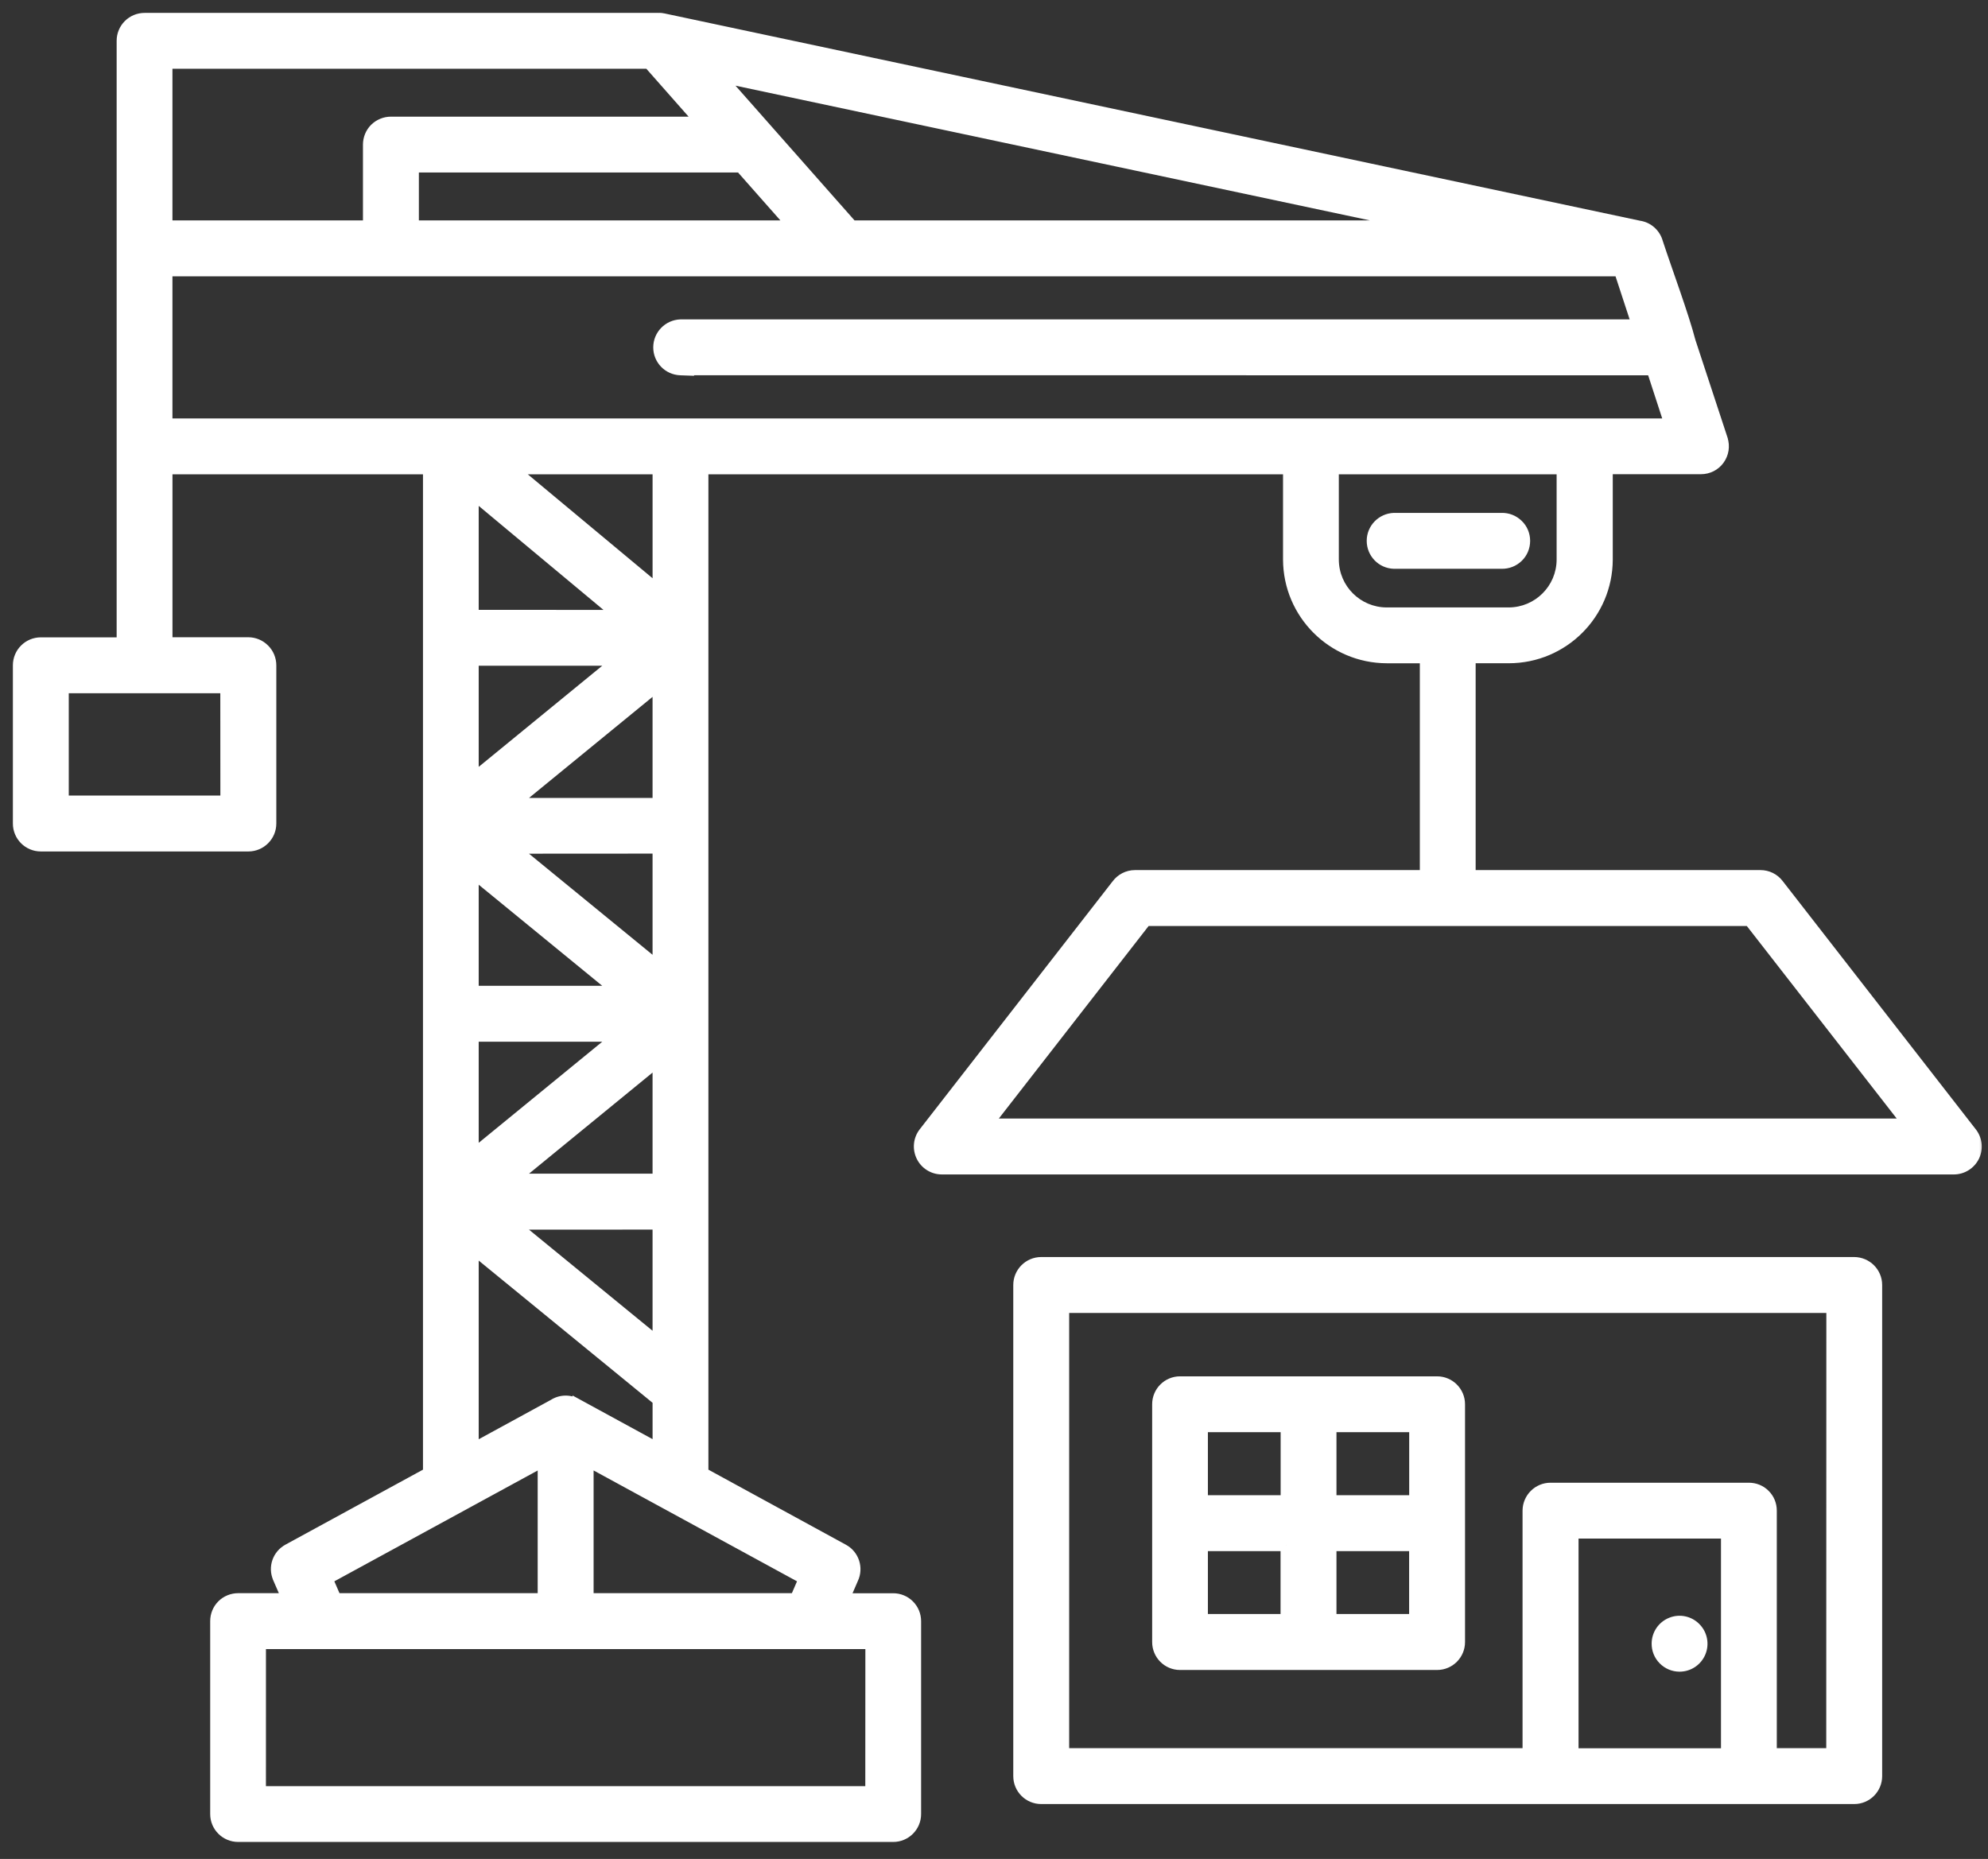 <svg width="108" height="101" viewBox="0 0 108 101" fill="none" xmlns="http://www.w3.org/2000/svg">
<rect x="0" y="0" width="108" height="101" fill="#333333" stroke="none"/>
<mask id="path-1-outside-1_35_3" maskUnits="userSpaceOnUse" x="0" y="0" width="108" height="101" fill="black">
<rect fill="white" width="108" height="101"/>
<path fill-rule="evenodd" clip-rule="evenodd" d="M14.147 97.343H47.307L47.312 89.296H14.148L14.147 97.343ZM35.752 25.47H27.844L35.752 32.057V25.47ZM75.73 30.603C75.07 30.585 74.548 30.045 74.548 29.384C74.548 28.729 75.07 28.189 75.73 28.166H81.57C81.902 28.157 82.221 28.281 82.456 28.512C82.697 28.738 82.826 29.057 82.826 29.385C82.826 29.717 82.697 30.031 82.456 30.262C82.221 30.488 81.902 30.613 81.57 30.603L75.73 30.603ZM33.558 35.871H25.706V42.297L33.558 35.871ZM25.706 33.433V26.845L33.614 33.438L25.706 33.433ZM35.751 46.077L27.898 46.082L35.751 52.508V46.077ZM27.898 43.654L35.751 37.227V43.654H27.898ZM33.558 56.298H25.706V62.724L33.558 56.298ZM25.706 53.86V47.434L33.558 53.86H25.706ZM35.751 66.505L27.899 66.509L35.751 72.936V66.505ZM27.899 64.067L35.751 57.641V64.067H27.899ZM36.965 20.086L36.97 20.09C36.31 20.067 35.788 19.532 35.788 18.872C35.788 18.216 36.31 17.676 36.97 17.653H88.946L87.981 14.712H9.068V23.036H90.715L89.755 20.091L36.965 20.086ZM20.018 12.275V7.857C20.018 7.534 20.147 7.22 20.374 6.993C20.604 6.767 20.914 6.638 21.237 6.638H38.073L35.248 3.434H9.068V12.275L20.018 12.275ZM40.23 9.071L43.059 12.275H22.456V9.071H40.23ZM12.268 37.365H3.436V43.523H12.272L12.268 37.365ZM29.511 86.858V79.389L17.78 85.783L18.246 86.858L29.511 86.858ZM31.948 79.389V86.858H43.217L43.683 85.783L31.953 79.389L31.948 79.389ZM30.055 76.328L25.706 78.701V67.857L35.752 76.074V78.696L31.403 76.323V76.328C30.997 76.056 30.466 76.056 30.06 76.328L30.055 76.328ZM77.277 12.275L39.132 4.173L46.287 12.275H77.277ZM64.106 75.078H78.07C78.744 75.078 79.289 75.623 79.289 76.296V89.214C79.289 89.888 78.744 90.432 78.07 90.432H64.106C63.436 90.432 62.892 89.888 62.892 89.214V76.296C62.892 75.622 63.436 75.078 64.106 75.078ZM69.872 83.974H65.32V87.99H69.867V83.974H69.872ZM76.856 83.974H72.305V87.99H76.852V83.974H76.856ZM72.309 81.536H76.856V77.511H72.305V81.536H72.309ZM65.324 81.536H69.872V77.511H65.32V81.536H65.324ZM90.027 89.292C90.031 88.798 90.331 88.359 90.788 88.175C91.245 87.99 91.767 88.101 92.109 88.452C92.455 88.798 92.556 89.324 92.367 89.776C92.178 90.229 91.735 90.524 91.245 90.524C90.918 90.524 90.608 90.395 90.377 90.16C90.147 89.929 90.022 89.615 90.027 89.292ZM85.456 95.284H93.794V83.291H85.456V95.284ZM78.656 50.01H62.254L53.649 61.071H103.654L95.044 50.01H78.656ZM79.866 35.736V47.573H95.641C96.019 47.573 96.375 47.748 96.601 48.044L107.076 61.511C107.38 61.875 107.445 62.378 107.246 62.808C107.043 63.237 106.614 63.51 106.143 63.51H51.157C50.695 63.505 50.275 63.242 50.072 62.826C49.869 62.411 49.915 61.912 50.197 61.547L60.671 48.081C60.902 47.762 61.267 47.573 61.659 47.573H77.434V35.736H75.334C72.393 35.727 70.011 33.344 70.002 30.399V25.469H38.185V80.026L45.811 84.19C46.379 84.495 46.605 85.197 46.328 85.778L45.857 86.863H48.53H48.526C48.849 86.863 49.158 86.993 49.384 87.219C49.615 87.45 49.74 87.759 49.74 88.082V98.561C49.74 99.231 49.195 99.775 48.526 99.775H12.938C12.264 99.775 11.719 99.231 11.719 98.561V88.077C11.719 87.754 11.844 87.445 12.074 87.214C12.301 86.988 12.614 86.859 12.938 86.859H15.606L15.117 85.732V85.728C14.867 85.155 15.098 84.486 15.652 84.186L23.279 80.026V25.469H9.069V34.923H13.488C13.811 34.923 14.125 35.053 14.351 35.283C14.582 35.51 14.711 35.824 14.711 36.147V44.743C14.711 45.417 14.162 45.961 13.492 45.961H2.219C1.545 45.961 1 45.416 1 44.743V36.147C1 35.473 1.545 34.928 2.219 34.928H6.637V2.215C6.637 1.892 6.766 1.583 6.992 1.357C7.223 1.126 7.532 1.001 7.855 1.001H35.79C35.878 0.997 35.961 1.006 36.044 1.024L89.046 12.288C89.531 12.358 89.923 12.713 90.048 13.189C90.57 14.777 91.447 17.122 91.821 18.567L93.566 23.871V23.876C93.681 24.245 93.621 24.647 93.39 24.965C93.164 25.279 92.799 25.464 92.407 25.464H87.315V30.404C87.306 33.349 84.919 35.731 81.974 35.736L79.866 35.736ZM78.642 33.303H81.971C83.568 33.294 84.861 32.001 84.865 30.404V25.469H72.433V30.404C72.437 32.006 73.734 33.298 75.332 33.303H78.642ZM99.513 71.034H57.784V95.28H83.014V82.072C83.019 81.402 83.563 80.858 84.233 80.858H95.012C95.335 80.858 95.644 80.982 95.871 81.213C96.102 81.439 96.226 81.749 96.226 82.072V95.28H99.513L99.518 71.034L99.513 71.034ZM56.566 68.596C55.892 68.596 55.347 69.145 55.347 69.815V96.498C55.347 97.172 55.892 97.716 56.566 97.716H100.732C101.406 97.716 101.95 97.172 101.95 96.498V69.815C101.95 69.145 101.406 68.601 100.732 68.596H56.566Z"/>
</mask>
<path fill-rule="evenodd" clip-rule="evenodd" d="M14.147 97.343H47.307L47.312 89.296H14.148L14.147 97.343ZM35.752 25.47H27.844L35.752 32.057V25.47ZM75.73 30.603C75.07 30.585 74.548 30.045 74.548 29.384C74.548 28.729 75.07 28.189 75.73 28.166H81.57C81.902 28.157 82.221 28.281 82.456 28.512C82.697 28.738 82.826 29.057 82.826 29.385C82.826 29.717 82.697 30.031 82.456 30.262C82.221 30.488 81.902 30.613 81.57 30.603L75.73 30.603ZM33.558 35.871H25.706V42.297L33.558 35.871ZM25.706 33.433V26.845L33.614 33.438L25.706 33.433ZM35.751 46.077L27.898 46.082L35.751 52.508V46.077ZM27.898 43.654L35.751 37.227V43.654H27.898ZM33.558 56.298H25.706V62.724L33.558 56.298ZM25.706 53.86V47.434L33.558 53.86H25.706ZM35.751 66.505L27.899 66.509L35.751 72.936V66.505ZM27.899 64.067L35.751 57.641V64.067H27.899ZM36.965 20.086L36.97 20.09C36.31 20.067 35.788 19.532 35.788 18.872C35.788 18.216 36.31 17.676 36.97 17.653H88.946L87.981 14.712H9.068V23.036H90.715L89.755 20.091L36.965 20.086ZM20.018 12.275V7.857C20.018 7.534 20.147 7.22 20.374 6.993C20.604 6.767 20.914 6.638 21.237 6.638H38.073L35.248 3.434H9.068V12.275L20.018 12.275ZM40.23 9.071L43.059 12.275H22.456V9.071H40.23ZM12.268 37.365H3.436V43.523H12.272L12.268 37.365ZM29.511 86.858V79.389L17.78 85.783L18.246 86.858L29.511 86.858ZM31.948 79.389V86.858H43.217L43.683 85.783L31.953 79.389L31.948 79.389ZM30.055 76.328L25.706 78.701V67.857L35.752 76.074V78.696L31.403 76.323V76.328C30.997 76.056 30.466 76.056 30.06 76.328L30.055 76.328ZM77.277 12.275L39.132 4.173L46.287 12.275H77.277ZM64.106 75.078H78.07C78.744 75.078 79.289 75.623 79.289 76.296V89.214C79.289 89.888 78.744 90.432 78.07 90.432H64.106C63.436 90.432 62.892 89.888 62.892 89.214V76.296C62.892 75.622 63.436 75.078 64.106 75.078ZM69.872 83.974H65.32V87.99H69.867V83.974H69.872ZM76.856 83.974H72.305V87.99H76.852V83.974H76.856ZM72.309 81.536H76.856V77.511H72.305V81.536H72.309ZM65.324 81.536H69.872V77.511H65.32V81.536H65.324ZM90.027 89.292C90.031 88.798 90.331 88.359 90.788 88.175C91.245 87.99 91.767 88.101 92.109 88.452C92.455 88.798 92.556 89.324 92.367 89.776C92.178 90.229 91.735 90.524 91.245 90.524C90.918 90.524 90.608 90.395 90.377 90.16C90.147 89.929 90.022 89.615 90.027 89.292ZM85.456 95.284H93.794V83.291H85.456V95.284ZM78.656 50.01H62.254L53.649 61.071H103.654L95.044 50.01H78.656ZM79.866 35.736V47.573H95.641C96.019 47.573 96.375 47.748 96.601 48.044L107.076 61.511C107.38 61.875 107.445 62.378 107.246 62.808C107.043 63.237 106.614 63.51 106.143 63.51H51.157C50.695 63.505 50.275 63.242 50.072 62.826C49.869 62.411 49.915 61.912 50.197 61.547L60.671 48.081C60.902 47.762 61.267 47.573 61.659 47.573H77.434V35.736H75.334C72.393 35.727 70.011 33.344 70.002 30.399V25.469H38.185V80.026L45.811 84.19C46.379 84.495 46.605 85.197 46.328 85.778L45.857 86.863H48.53H48.526C48.849 86.863 49.158 86.993 49.384 87.219C49.615 87.45 49.74 87.759 49.74 88.082V98.561C49.74 99.231 49.195 99.775 48.526 99.775H12.938C12.264 99.775 11.719 99.231 11.719 98.561V88.077C11.719 87.754 11.844 87.445 12.074 87.214C12.301 86.988 12.614 86.859 12.938 86.859H15.606L15.117 85.732V85.728C14.867 85.155 15.098 84.486 15.652 84.186L23.279 80.026V25.469H9.069V34.923H13.488C13.811 34.923 14.125 35.053 14.351 35.283C14.582 35.51 14.711 35.824 14.711 36.147V44.743C14.711 45.417 14.162 45.961 13.492 45.961H2.219C1.545 45.961 1 45.416 1 44.743V36.147C1 35.473 1.545 34.928 2.219 34.928H6.637V2.215C6.637 1.892 6.766 1.583 6.992 1.357C7.223 1.126 7.532 1.001 7.855 1.001H35.79C35.878 0.997 35.961 1.006 36.044 1.024L89.046 12.288C89.531 12.358 89.923 12.713 90.048 13.189C90.57 14.777 91.447 17.122 91.821 18.567L93.566 23.871V23.876C93.681 24.245 93.621 24.647 93.39 24.965C93.164 25.279 92.799 25.464 92.407 25.464H87.315V30.404C87.306 33.349 84.919 35.731 81.974 35.736L79.866 35.736ZM78.642 33.303H81.971C83.568 33.294 84.861 32.001 84.865 30.404V25.469H72.433V30.404C72.437 32.006 73.734 33.298 75.332 33.303H78.642ZM99.513 71.034H57.784V95.28H83.014V82.072C83.019 81.402 83.563 80.858 84.233 80.858H95.012C95.335 80.858 95.644 80.982 95.871 81.213C96.102 81.439 96.226 81.749 96.226 82.072V95.28H99.513L99.518 71.034L99.513 71.034ZM56.566 68.596C55.892 68.596 55.347 69.145 55.347 69.815V96.498C55.347 97.172 55.892 97.716 56.566 97.716H100.732C101.406 97.716 101.95 97.172 101.95 96.498V69.815C101.95 69.145 101.406 68.601 100.732 68.596H56.566Z" fill="white"/>
<path d="M90.022 89.292V89.442H90.027V89.292V89.142H90.022V89.292ZM14.147 97.343L13.847 97.343L13.847 97.643H14.147V97.343ZM47.307 97.343V97.643H47.607L47.608 97.343L47.307 97.343ZM47.312 89.296L47.612 89.297L47.612 88.996H47.312V89.296ZM14.148 89.296V88.996H13.848L13.848 89.296L14.148 89.296ZM35.752 25.47H36.052V25.17H35.752V25.47ZM27.844 25.47V25.17H27.015L27.652 25.7L27.844 25.47ZM35.752 32.057L35.56 32.288L36.052 32.698V32.057H35.752ZM75.73 30.603L75.722 30.903L75.73 30.903L75.73 30.603ZM75.73 28.166V27.866L75.72 27.866L75.73 28.166ZM81.57 28.166V28.466L81.578 28.466L81.57 28.166ZM82.456 28.512L82.246 28.726L82.251 28.73L82.456 28.512ZM82.456 30.262L82.664 30.478L82.664 30.478L82.456 30.262ZM81.57 30.603L81.578 30.303L81.57 30.303L81.57 30.603ZM33.558 35.871L33.748 36.103L34.398 35.571H33.558V35.871ZM25.706 35.871V35.571H25.406V35.871H25.706ZM25.706 42.297H25.406V42.93L25.896 42.529L25.706 42.297ZM25.706 33.433H25.406V33.733L25.705 33.733L25.706 33.433ZM25.706 26.845L25.898 26.615L25.406 26.205V26.845H25.706ZM33.614 33.438L33.614 33.738L34.443 33.738L33.806 33.207L33.614 33.438ZM35.751 46.077H36.051V45.777L35.751 45.777L35.751 46.077ZM27.898 46.082L27.898 45.782L27.059 45.782L27.709 46.314L27.898 46.082ZM35.751 52.508L35.561 52.74L36.051 53.141V52.508H35.751ZM27.898 43.654L27.709 43.422L27.058 43.954H27.898V43.654ZM35.751 37.227H36.051V36.594L35.561 36.995L35.751 37.227ZM35.751 43.654V43.954H36.051V43.654H35.751ZM33.558 56.298L33.748 56.53L34.399 55.998H33.558V56.298ZM25.706 56.298V55.998H25.406V56.298H25.706ZM25.706 62.724H25.406V63.357L25.896 62.956L25.706 62.724ZM25.706 53.86H25.406V54.16H25.706V53.86ZM25.706 47.434L25.896 47.202L25.406 46.801V47.434H25.706ZM33.558 53.86V54.16H34.399L33.748 53.628L33.558 53.86ZM35.751 66.505H36.051V66.204L35.751 66.205L35.751 66.505ZM27.899 66.509L27.898 66.209L27.059 66.21L27.709 66.742L27.899 66.509ZM35.751 72.936L35.561 73.168L36.051 73.569V72.936H35.751ZM27.899 64.067L27.709 63.835L27.058 64.367H27.899V64.067ZM35.751 57.641H36.051V57.008L35.561 57.409L35.751 57.641ZM35.751 64.067V64.367H36.051V64.067H35.751ZM36.965 20.086L36.965 19.786L36.241 19.786L36.753 20.298L36.965 20.086ZM36.97 20.09L36.959 20.39L37.721 20.417L37.182 19.878L36.97 20.09ZM36.97 17.653V17.353L36.959 17.353L36.97 17.653ZM88.946 17.653V17.953H89.361L89.231 17.559L88.946 17.653ZM87.981 14.712L88.267 14.619L88.199 14.412H87.981V14.712ZM9.068 14.712V14.412H8.768V14.712H9.068ZM9.068 23.036H8.768V23.336H9.068V23.036ZM90.715 23.036V23.336H91.128L91 22.943L90.715 23.036ZM89.755 20.091L90.04 19.998L89.973 19.791L89.755 19.791L89.755 20.091ZM20.018 12.275L20.018 12.575L20.318 12.575V12.275H20.018ZM20.374 6.993L20.164 6.779L20.161 6.781L20.374 6.993ZM38.073 6.638V6.938H38.738L38.298 6.44L38.073 6.638ZM35.248 3.434L35.473 3.236L35.383 3.134H35.248V3.434ZM9.068 3.434V3.134H8.768V3.434H9.068ZM9.068 12.275H8.768V12.575L9.068 12.575L9.068 12.275ZM40.23 9.071L40.454 8.872L40.365 8.771H40.23V9.071ZM43.059 12.275V12.575H43.725L43.284 12.076L43.059 12.275ZM22.456 12.275H22.156V12.575H22.456V12.275ZM22.456 9.071V8.771H22.156V9.071H22.456ZM12.268 37.365L12.568 37.365L12.568 37.065H12.268V37.365ZM3.436 37.365V37.065H3.136V37.365H3.436ZM3.436 43.523H3.136V43.823H3.436V43.523ZM12.272 43.523V43.823H12.573L12.572 43.523L12.272 43.523ZM29.511 86.858L29.511 87.158L29.811 87.158V86.858H29.511ZM29.511 79.389H29.811V78.884L29.367 79.125L29.511 79.389ZM17.78 85.783L17.636 85.519L17.396 85.65L17.505 85.902L17.78 85.783ZM18.246 86.858L17.971 86.978L18.049 87.158L18.246 87.158L18.246 86.858ZM31.948 79.389L31.943 79.089L31.648 79.093V79.389H31.948ZM31.948 86.858H31.648V87.158H31.948V86.858ZM43.217 86.858V87.158H43.414L43.492 86.978L43.217 86.858ZM43.683 85.783L43.958 85.902L44.067 85.65L43.827 85.519L43.683 85.783ZM31.953 79.389L32.096 79.125L32.027 79.088L31.948 79.089L31.953 79.389ZM30.055 76.328L30.056 76.028L29.979 76.028L29.912 76.065L30.055 76.328ZM25.706 78.701H25.406V79.206L25.85 78.964L25.706 78.701ZM25.706 67.857L25.896 67.625L25.406 67.224V67.857H25.706ZM35.752 76.074H36.052V75.932L35.942 75.842L35.752 76.074ZM35.752 78.696L35.608 78.96L36.052 79.202V78.696H35.752ZM31.403 76.323L31.547 76.06L31.103 75.818V76.323H31.403ZM31.403 76.328L31.236 76.577L31.703 76.89V76.328H31.403ZM30.06 76.328L30.059 76.628L30.151 76.628L30.227 76.577L30.06 76.328ZM77.277 12.275V12.575L77.339 11.981L77.277 12.275ZM39.132 4.173L39.194 3.879L38.306 3.691L38.907 4.371L39.132 4.173ZM46.287 12.275L46.062 12.473L46.152 12.575H46.287V12.275ZM65.32 83.974V83.674H65.02V83.974H65.32ZM65.32 87.99H65.02V88.29H65.32V87.99ZM69.867 87.99V88.29H70.167V87.99H69.867ZM69.867 83.974V83.674H69.567V83.974H69.867ZM72.305 83.974V83.674H72.005V83.974H72.305ZM72.305 87.99H72.005V88.29H72.305V87.99ZM76.852 87.99V88.29H77.152V87.99H76.852ZM76.852 83.974V83.674H76.552V83.974H76.852ZM76.856 81.536V81.836H77.156V81.536H76.856ZM76.856 77.511H77.156V77.211H76.856V77.511ZM72.305 77.511V77.211H72.005V77.511H72.305ZM72.305 81.536H72.005V81.836H72.305V81.536ZM69.872 81.536V81.836H70.172V81.536H69.872ZM69.872 77.511H70.172V77.211H69.872V77.511ZM65.32 77.511V77.211H65.02V77.511H65.32ZM65.32 81.536H65.02V81.836H65.32V81.536ZM90.027 89.292L90.327 89.296L90.327 89.295L90.027 89.292ZM92.109 88.452L91.894 88.661L91.897 88.664L92.109 88.452ZM90.377 90.16L90.592 89.95L90.59 89.948L90.377 90.16ZM85.456 95.284H85.156V95.584H85.456V95.284ZM93.794 95.284V95.584H94.094V95.284H93.794ZM93.794 83.291H94.094V82.991H93.794V83.291ZM85.456 83.291V82.991H85.156V83.291H85.456ZM62.254 50.01V49.71H62.107L62.017 49.825L62.254 50.01ZM53.649 61.071L53.412 60.887L53.035 61.371H53.649V61.071ZM103.654 61.071V61.371H104.268L103.891 60.886L103.654 61.071ZM95.044 50.01L95.281 49.825L95.191 49.71H95.044V50.01ZM79.866 35.736L79.866 35.436L79.566 35.436V35.736H79.866ZM79.866 47.573H79.566V47.873H79.866V47.573ZM96.601 48.044L96.363 48.226L96.364 48.228L96.601 48.044ZM107.076 61.511L106.839 61.695L106.845 61.703L107.076 61.511ZM107.246 62.808L107.518 62.936L107.519 62.934L107.246 62.808ZM51.157 63.51L51.154 63.809H51.157V63.51ZM50.197 61.547L49.96 61.363L49.959 61.364L50.197 61.547ZM60.671 48.081L60.908 48.265L60.914 48.257L60.671 48.081ZM77.434 47.573V47.873H77.734V47.573H77.434ZM77.434 35.736H77.734V35.436H77.434V35.736ZM75.334 35.736L75.333 36.036H75.334V35.736ZM70.002 30.399L69.702 30.399L69.702 30.4L70.002 30.399ZM70.002 25.469H70.302V25.169H70.002V25.469ZM38.185 25.469V25.169H37.885V25.469H38.185ZM38.185 80.026H37.885V80.204L38.041 80.29L38.185 80.026ZM45.811 84.19L45.667 84.454L45.669 84.455L45.811 84.19ZM46.328 85.778L46.057 85.649L46.053 85.659L46.328 85.778ZM45.857 86.863L45.582 86.744L45.4 87.163H45.857V86.863ZM49.384 87.219L49.172 87.431L49.384 87.219ZM12.074 87.214L12.287 87.426L12.074 87.214ZM15.606 86.859V87.159H16.063L15.881 86.739L15.606 86.859ZM15.117 85.732H14.817V85.795L14.841 85.852L15.117 85.732ZM15.117 85.728H15.417V85.665L15.392 85.608L15.117 85.728ZM15.652 84.186L15.795 84.45L15.796 84.449L15.652 84.186ZM23.279 80.026L23.422 80.29L23.578 80.204V80.026H23.279ZM23.279 25.469H23.578V25.169H23.279V25.469ZM9.069 25.469V25.169H8.77V25.469H9.069ZM9.069 34.923H8.77V35.223H9.069V34.923ZM14.351 35.283L14.136 35.493L14.141 35.498L14.351 35.283ZM6.637 34.928V35.228H6.937V34.928H6.637ZM35.79 1.001V1.301H35.798L35.806 1.301L35.79 1.001ZM36.044 1.024L35.979 1.317L35.982 1.318L36.044 1.024ZM89.046 12.288L88.984 12.582L88.994 12.584L89.004 12.585L89.046 12.288ZM90.048 13.189L89.758 13.265L89.76 13.274L89.763 13.282L90.048 13.189ZM91.821 18.567L91.53 18.642L91.533 18.651L91.536 18.661L91.821 18.567ZM93.566 23.871H93.866V23.823L93.851 23.777L93.566 23.871ZM93.566 23.876H93.266V23.922L93.279 23.965L93.566 23.876ZM93.39 24.965L93.147 24.789L93.147 24.79L93.39 24.965ZM87.315 25.464V25.164H87.015V25.464H87.315ZM87.315 30.404L87.615 30.404V30.404H87.315ZM81.974 35.736L81.974 36.035L81.974 36.035L81.974 35.736ZM81.971 33.303V33.603L81.972 33.603L81.971 33.303ZM84.865 30.404L85.165 30.405V30.404H84.865ZM84.865 25.469H85.165V25.169H84.865V25.469ZM72.433 25.469V25.169H72.133V25.469H72.433ZM72.433 30.404L72.133 30.404L72.133 30.405L72.433 30.404ZM75.332 33.303L75.331 33.603H75.332V33.303ZM99.513 71.034L99.516 70.734H99.513V71.034ZM57.784 71.034V70.734H57.484V71.034H57.784ZM57.784 95.28H57.484V95.58H57.784V95.28ZM83.014 95.28V95.58H83.314V95.28H83.014ZM83.014 82.072L82.714 82.07V82.072H83.014ZM95.871 81.213L95.656 81.423L95.661 81.427L95.871 81.213ZM96.226 95.28H95.926V95.58H96.226V95.28ZM99.513 95.28V95.58H99.813L99.813 95.28L99.513 95.28ZM99.518 71.034L99.818 71.034L99.818 70.737L99.521 70.734L99.518 71.034ZM100.732 68.596L100.734 68.296H100.732V68.596ZM14.147 97.343V97.643H47.307V97.343V97.043H14.147V97.343ZM47.307 97.343L47.608 97.343L47.612 89.297L47.312 89.296L47.012 89.296L47.008 97.343L47.307 97.343ZM47.312 89.296V88.996H14.148V89.296V89.597H47.312V89.296ZM14.148 89.296L13.848 89.296L13.847 97.343L14.147 97.343L14.447 97.343L14.448 89.297L14.148 89.296ZM35.752 25.47V25.17H27.844V25.47V25.77H35.752V25.47ZM27.844 25.47L27.652 25.7L35.56 32.288L35.752 32.057L35.944 31.827L28.036 25.239L27.844 25.47ZM35.752 32.057H36.052V25.47H35.752H35.452V32.057H35.752ZM75.73 30.603L75.739 30.303C75.242 30.289 74.848 29.883 74.848 29.384H74.548H74.248C74.248 30.206 74.898 30.88 75.722 30.903L75.73 30.603ZM74.548 29.384H74.848C74.848 28.891 75.241 28.483 75.741 28.466L75.73 28.166L75.72 27.866C74.899 27.895 74.248 28.567 74.248 29.384H74.548ZM75.73 28.166V28.466H81.57V28.166V27.866H75.73V28.166ZM81.57 28.166L81.578 28.466C81.83 28.459 82.07 28.553 82.246 28.726L82.456 28.512L82.666 28.298C82.372 28.01 81.975 27.854 81.562 27.866L81.57 28.166ZM82.456 28.512L82.251 28.73C82.427 28.897 82.526 29.135 82.526 29.385H82.826H83.126C83.126 28.979 82.966 28.58 82.662 28.294L82.456 28.512ZM82.826 29.385H82.526C82.526 29.638 82.428 29.873 82.249 30.045L82.456 30.262L82.664 30.478C82.965 30.189 83.126 29.796 83.126 29.385H82.826ZM82.456 30.262L82.249 30.045C82.071 30.216 81.83 30.31 81.578 30.303L81.57 30.603L81.562 30.903C81.975 30.915 82.371 30.76 82.664 30.478L82.456 30.262ZM81.57 30.603L81.57 30.303L75.73 30.303L75.73 30.603L75.73 30.903L81.57 30.903L81.57 30.603ZM33.558 35.871V35.571H25.706V35.871V36.171H33.558V35.871ZM25.706 35.871H25.406V42.297H25.706H26.006V35.871H25.706ZM25.706 42.297L25.896 42.529L33.748 36.103L33.558 35.871L33.368 35.638L25.516 42.065L25.706 42.297ZM25.706 33.433H26.006V26.845H25.706H25.406V33.433H25.706ZM25.706 26.845L25.514 27.076L33.422 33.668L33.614 33.438L33.806 33.207L25.898 26.615L25.706 26.845ZM33.614 33.438L33.614 33.138L25.706 33.133L25.706 33.433L25.705 33.733L33.614 33.738L33.614 33.438ZM35.751 46.077L35.751 45.777L27.898 45.782L27.898 46.082L27.899 46.382L35.751 46.377L35.751 46.077ZM27.898 46.082L27.709 46.314L35.561 52.74L35.751 52.508L35.941 52.276L28.088 45.85L27.898 46.082ZM35.751 52.508H36.051V46.077H35.751H35.451V52.508H35.751ZM27.898 43.654L28.088 43.886L35.941 37.46L35.751 37.227L35.561 36.995L27.709 43.422L27.898 43.654ZM35.751 37.227H35.451V43.654H35.751H36.051V37.227H35.751ZM35.751 43.654V43.354H27.898V43.654V43.954H35.751V43.654ZM33.558 56.298V55.998H25.706V56.298V56.598H33.558V56.298ZM25.706 56.298H25.406V62.724H25.706H26.006V56.298H25.706ZM25.706 62.724L25.896 62.956L33.748 56.53L33.558 56.298L33.368 56.066L25.516 62.492L25.706 62.724ZM25.706 53.86H26.006V47.434H25.706H25.406V53.86H25.706ZM25.706 47.434L25.516 47.666L33.368 54.093L33.558 53.86L33.748 53.628L25.896 47.202L25.706 47.434ZM33.558 53.86V53.56H25.706V53.86V54.16H33.558V53.86ZM35.751 66.505L35.751 66.205L27.898 66.209L27.899 66.509L27.899 66.809L35.751 66.805L35.751 66.505ZM27.899 66.509L27.709 66.742L35.561 73.168L35.751 72.936L35.941 72.703L28.089 66.277L27.899 66.509ZM35.751 72.936H36.051V66.505H35.751H35.451V72.936H35.751ZM27.899 64.067L28.089 64.299L35.941 57.873L35.751 57.641L35.561 57.409L27.709 63.835L27.899 64.067ZM35.751 57.641H35.451V64.067H35.751H36.051V57.641H35.751ZM35.751 64.067V63.767H27.899V64.067V64.367H35.751V64.067ZM36.965 20.086L36.753 20.298L36.758 20.303L36.97 20.09L37.182 19.878L37.178 19.874L36.965 20.086ZM36.97 20.09L36.98 19.791C36.48 19.773 36.088 19.369 36.088 18.872H35.788H35.488C35.488 19.695 36.139 20.362 36.959 20.39L36.97 20.09ZM35.788 18.872H36.088C36.088 18.379 36.481 17.97 36.98 17.953L36.97 17.653L36.959 17.353C36.139 17.382 35.488 18.054 35.488 18.872H35.788ZM36.97 17.653V17.953H88.946V17.653V17.353H36.97V17.653ZM88.946 17.653L89.231 17.559L88.267 14.619L87.981 14.712L87.697 14.806L88.661 17.747L88.946 17.653ZM87.981 14.712V14.412H9.068V14.712V15.012H87.981V14.712ZM9.068 14.712H8.768V23.036H9.068H9.368V14.712H9.068ZM9.068 23.036V23.336H90.715V23.036V22.736H9.068V23.036ZM90.715 23.036L91 22.943L90.04 19.998L89.755 20.091L89.47 20.184L90.43 23.129L90.715 23.036ZM89.755 20.091L89.755 19.791L36.965 19.786L36.965 20.086L36.965 20.386L89.755 20.391L89.755 20.091ZM20.018 12.275H20.318V7.857H20.018H19.718V12.275H20.018ZM20.018 7.857H20.318C20.318 7.612 20.416 7.375 20.586 7.206L20.374 6.993L20.161 6.781C19.878 7.064 19.718 7.455 19.718 7.857H20.018ZM20.374 6.993L20.584 7.208C20.76 7.035 20.994 6.938 21.237 6.938V6.638V6.338C20.833 6.338 20.449 6.499 20.164 6.779L20.374 6.993ZM21.237 6.638V6.938H38.073V6.638V6.338H21.237V6.638ZM38.073 6.638L38.298 6.44L35.473 3.236L35.248 3.434L35.023 3.633L37.848 6.836L38.073 6.638ZM35.248 3.434V3.134H9.068V3.434V3.734H35.248V3.434ZM9.068 3.434H8.768V12.275H9.068H9.368V3.434H9.068ZM9.068 12.275L9.068 12.575L20.018 12.575L20.018 12.275L20.018 11.975L9.068 11.975L9.068 12.275ZM40.23 9.071L40.005 9.27L42.835 12.473L43.059 12.275L43.284 12.076L40.454 8.872L40.23 9.071ZM43.059 12.275V11.975H22.456V12.275V12.575H43.059V12.275ZM22.456 12.275H22.756V9.071H22.456H22.156V12.275H22.456ZM22.456 9.071V9.371H40.23V9.071V8.771H22.456V9.071ZM12.268 37.365V37.065H3.436V37.365V37.665H12.268V37.365ZM3.436 37.365H3.136V43.523H3.436H3.736V37.365H3.436ZM3.436 43.523V43.823H12.272V43.523V43.223H3.436V43.523ZM12.272 43.523L12.572 43.523L12.568 37.365L12.268 37.365L11.968 37.365L11.972 43.523L12.272 43.523ZM29.511 86.858H29.811V79.389H29.511H29.21V86.858H29.511ZM29.511 79.389L29.367 79.125L17.636 85.519L17.78 85.783L17.924 86.046L29.654 79.652L29.511 79.389ZM17.78 85.783L17.505 85.902L17.971 86.978L18.246 86.858L18.521 86.739L18.055 85.663L17.78 85.783ZM18.246 86.858L18.246 87.158L29.511 87.158L29.511 86.858L29.511 86.558L18.246 86.558L18.246 86.858ZM31.948 79.389H31.648V86.858H31.948H32.248V79.389H31.948ZM31.948 86.858V87.158H43.217V86.858V86.558H31.948V86.858ZM43.217 86.858L43.492 86.978L43.958 85.902L43.683 85.783L43.408 85.663L42.942 86.739L43.217 86.858ZM43.683 85.783L43.827 85.519L32.096 79.125L31.953 79.389L31.809 79.652L43.539 86.046L43.683 85.783ZM31.953 79.389L31.948 79.089L31.943 79.089L31.948 79.389L31.953 79.689L31.957 79.689L31.953 79.389ZM30.055 76.328L29.912 76.065L25.563 78.438L25.706 78.701L25.85 78.964L30.199 76.591L30.055 76.328ZM25.706 78.701H26.006V67.857H25.706H25.406V78.701H25.706ZM25.706 67.857L25.517 68.089L35.562 76.306L35.752 76.074L35.942 75.842L25.896 67.625L25.706 67.857ZM35.752 76.074H35.452V78.696H35.752H36.052V76.074H35.752ZM35.752 78.696L35.896 78.433L31.547 76.06L31.403 76.323L31.259 76.587L35.608 78.96L35.752 78.696ZM31.403 76.323H31.103V76.328H31.403H31.703V76.323H31.403ZM31.403 76.328L31.57 76.079C31.063 75.739 30.4 75.739 29.893 76.079L30.06 76.328L30.227 76.577C30.532 76.373 30.931 76.373 31.236 76.577L31.403 76.328ZM30.06 76.328L30.06 76.028L30.056 76.028L30.055 76.328L30.055 76.628L30.059 76.628L30.06 76.328ZM77.277 12.275L77.339 11.981L39.194 3.879L39.132 4.173L39.069 4.466L77.215 12.568L77.277 12.275ZM39.132 4.173L38.907 4.371L46.062 12.473L46.287 12.275L46.512 12.076L39.356 3.974L39.132 4.173ZM46.287 12.275V12.575H77.277V12.275V11.975H46.287V12.275ZM64.106 75.078V75.378H78.07V75.078V74.778H64.106V75.078ZM78.07 75.078V75.378C78.578 75.378 78.989 75.788 78.989 76.296H79.289H79.589C79.589 75.457 78.91 74.778 78.07 74.778V75.078ZM79.289 76.296H78.989V89.214H79.289H79.589V76.296H79.289ZM79.289 89.214H78.989C78.989 89.722 78.578 90.132 78.07 90.132V90.432V90.732C78.91 90.732 79.589 90.053 79.589 89.214H79.289ZM78.07 90.432V90.132H64.106V90.432V90.732H78.07V90.432ZM64.106 90.432V90.132C63.603 90.132 63.192 89.723 63.192 89.214H62.892H62.592C62.592 90.053 63.27 90.732 64.106 90.732V90.432ZM62.892 89.214H63.192V76.296H62.892H62.592V89.214H62.892ZM62.892 76.296H63.192C63.192 75.787 63.603 75.378 64.106 75.378V75.078V74.778C63.27 74.778 62.592 75.457 62.592 76.296H62.892ZM69.872 83.974V83.674H65.32V83.974V84.274H69.872V83.974ZM65.32 83.974H65.02V87.99H65.32H65.62V83.974H65.32ZM65.32 87.99V88.29H69.867V87.99V87.69H65.32V87.99ZM69.867 87.99H70.167V83.974H69.867H69.567V87.99H69.867ZM69.867 83.974V84.274H69.872V83.974V83.674H69.867V83.974ZM76.856 83.974V83.674H72.305V83.974V84.274H76.856V83.974ZM72.305 83.974H72.005V87.99H72.305H72.605V83.974H72.305ZM72.305 87.99V88.29H76.852V87.99V87.69H72.305V87.99ZM76.852 87.99H77.152V83.974H76.852H76.552V87.99H76.852ZM76.852 83.974V84.274H76.856V83.974V83.674H76.852V83.974ZM72.309 81.536V81.836H76.856V81.536V81.236H72.309V81.536ZM76.856 81.536H77.156V77.511H76.856H76.556V81.536H76.856ZM76.856 77.511V77.211H72.305V77.511V77.811H76.856V77.511ZM72.305 77.511H72.005V81.536H72.305H72.605V77.511H72.305ZM72.305 81.536V81.836H72.309V81.536V81.236H72.305V81.536ZM65.324 81.536V81.836H69.872V81.536V81.236H65.324V81.536ZM69.872 81.536H70.172V77.511H69.872H69.572V81.536H69.872ZM69.872 77.511V77.211H65.32V77.511V77.811H69.872V77.511ZM65.32 77.511H65.02V81.536H65.32H65.62V77.511H65.32ZM65.32 81.536V81.836H65.324V81.536V81.236H65.32V81.536ZM90.027 89.292L90.327 89.295C90.33 88.922 90.556 88.592 90.901 88.453L90.788 88.175L90.676 87.897C90.107 88.126 89.732 88.673 89.727 89.289L90.027 89.292ZM90.788 88.175L90.901 88.453C91.245 88.314 91.637 88.397 91.894 88.661L92.109 88.452L92.324 88.242C91.897 87.804 91.246 87.666 90.676 87.897L90.788 88.175ZM92.109 88.452L91.897 88.664C92.156 88.923 92.233 89.32 92.091 89.661L92.367 89.776L92.644 89.892C92.88 89.329 92.754 88.673 92.321 88.24L92.109 88.452ZM92.367 89.776L92.091 89.661C91.948 90.002 91.614 90.224 91.245 90.224V90.524V90.824C91.856 90.824 92.408 90.456 92.644 89.892L92.367 89.776ZM91.245 90.524V90.224C90.998 90.224 90.766 90.127 90.592 89.95L90.377 90.16L90.163 90.37C90.451 90.663 90.837 90.824 91.245 90.824V90.524ZM90.377 90.16L90.59 89.948C90.417 89.775 90.323 89.54 90.327 89.296L90.027 89.292L89.727 89.287C89.721 89.69 89.876 90.083 90.165 90.372L90.377 90.16ZM85.456 95.284V95.584H93.794V95.284V94.984H85.456V95.284ZM93.794 95.284H94.094V83.291H93.794H93.494V95.284H93.794ZM93.794 83.291V82.991H85.456V83.291V83.591H93.794V83.291ZM85.456 83.291H85.156V95.284H85.456H85.756V83.291H85.456ZM78.656 50.01V49.71H62.254V50.01V50.31H78.656V50.01ZM62.254 50.01L62.017 49.825L53.412 60.887L53.649 61.071L53.886 61.255L62.491 50.194L62.254 50.01ZM53.649 61.071V61.371H103.654V61.071V60.771H53.649V61.071ZM103.654 61.071L103.891 60.886L95.281 49.825L95.044 50.01L94.807 50.194L103.417 61.255L103.654 61.071ZM95.044 50.01V49.71H78.656V50.01V50.31H95.044V50.01ZM79.866 35.736H79.566V47.573H79.866H80.166V35.736H79.866ZM79.866 47.573V47.873H95.641V47.573V47.273H79.866V47.573ZM95.641 47.573V47.873C95.927 47.873 96.194 48.005 96.363 48.226L96.601 48.044L96.839 47.861C96.555 47.491 96.112 47.273 95.641 47.273V47.573ZM96.601 48.044L96.364 48.228L106.839 61.695L107.076 61.511L107.312 61.326L96.838 47.859L96.601 48.044ZM107.076 61.511L106.845 61.703C107.075 61.978 107.124 62.357 106.974 62.682L107.246 62.808L107.519 62.934C107.766 62.4 107.685 61.772 107.306 61.318L107.076 61.511ZM107.246 62.808L106.975 62.679C106.821 63.005 106.497 63.209 106.143 63.209V63.51V63.809C106.731 63.809 107.265 63.469 107.518 62.936L107.246 62.808ZM106.143 63.51V63.209H51.157V63.51V63.809H106.143V63.51ZM51.157 63.51L51.16 63.209C50.811 63.206 50.494 63.007 50.341 62.694L50.072 62.826L49.802 62.958C50.056 63.476 50.579 63.804 51.154 63.809L51.157 63.51ZM50.072 62.826L50.341 62.694C50.187 62.379 50.224 62.003 50.434 61.731L50.197 61.547L49.959 61.364C49.606 61.821 49.55 62.442 49.802 62.958L50.072 62.826ZM50.197 61.547L50.433 61.732L60.908 48.265L60.671 48.081L60.434 47.897L49.96 61.363L50.197 61.547ZM60.671 48.081L60.914 48.257C61.09 48.015 61.365 47.873 61.659 47.873V47.573V47.273C61.169 47.273 60.715 47.51 60.428 47.905L60.671 48.081ZM61.659 47.573V47.873H77.434V47.573V47.273H61.659V47.573ZM77.434 47.573H77.734V35.736H77.434H77.134V47.573H77.434ZM77.434 35.736V35.436H75.334V35.736V36.036H77.434V35.736ZM75.334 35.736L75.335 35.436C72.559 35.427 70.31 33.179 70.302 30.398L70.002 30.399L69.702 30.4C69.711 33.51 72.227 36.026 75.333 36.036L75.334 35.736ZM70.002 30.399H70.302V25.469H70.002H69.702V30.399H70.002ZM70.002 25.469V25.169H38.185V25.469V25.769H70.002V25.469ZM38.185 25.469H37.885V80.026H38.185H38.485V25.469H38.185ZM38.185 80.026L38.041 80.29L45.667 84.454L45.811 84.19L45.955 83.927L38.328 79.763L38.185 80.026ZM45.811 84.19L45.669 84.455C46.095 84.683 46.266 85.211 46.057 85.649L46.328 85.778L46.599 85.907C46.944 85.183 46.663 84.307 45.953 83.926L45.811 84.19ZM46.328 85.778L46.053 85.659L45.582 86.744L45.857 86.863L46.133 86.983L46.603 85.898L46.328 85.778ZM45.857 86.863V87.163H48.53V86.863V86.563H45.857V86.863ZM48.53 86.863V86.563H48.526V86.863V87.163H48.53V86.863ZM48.526 86.863V87.163C48.769 87.163 49.002 87.261 49.172 87.431L49.384 87.219L49.596 87.007C49.314 86.724 48.929 86.563 48.526 86.563V86.863ZM49.384 87.219L49.172 87.431C49.346 87.604 49.44 87.837 49.44 88.082H49.74H50.04C50.04 87.681 49.885 87.295 49.596 87.007L49.384 87.219ZM49.74 88.082H49.44V98.561H49.74H50.04V88.082H49.74ZM49.74 98.561H49.44C49.44 99.065 49.029 99.475 48.526 99.475V99.775V100.075C49.361 100.075 50.04 99.397 50.04 98.561H49.74ZM48.526 99.775V99.475H12.938V99.775V100.075H48.526V99.775ZM12.938 99.775V99.475C12.428 99.475 12.019 99.064 12.019 98.561H11.719H11.419C11.419 99.397 12.099 100.075 12.938 100.075V99.775ZM11.719 98.561H12.019V88.077H11.719H11.419V98.561H11.719ZM11.719 88.077H12.019C12.019 87.832 12.113 87.6 12.287 87.426L12.074 87.214L11.862 87.002C11.574 87.29 11.419 87.676 11.419 88.077H11.719ZM12.074 87.214L12.287 87.426C12.456 87.257 12.693 87.159 12.938 87.159V86.859V86.559C12.536 86.559 12.145 86.719 11.862 87.002L12.074 87.214ZM12.938 86.859V87.159H15.606V86.859V86.559H12.938V86.859ZM15.606 86.859L15.881 86.739L15.392 85.613L15.117 85.732L14.841 85.852L15.331 86.978L15.606 86.859ZM15.117 85.732H15.417V85.728H15.117H14.817V85.732H15.117ZM15.117 85.728L15.392 85.608C15.205 85.179 15.377 84.676 15.795 84.45L15.652 84.186L15.509 83.922C14.819 84.296 14.53 85.131 14.841 85.847L15.117 85.728ZM15.652 84.186L15.796 84.449L23.422 80.29L23.279 80.026L23.135 79.763L15.508 83.922L15.652 84.186ZM23.279 80.026H23.578V25.469H23.279H22.979V80.026H23.279ZM23.279 25.469V25.169H9.069V25.469V25.769H23.279V25.469ZM9.069 25.469H8.77V34.923H9.069H9.37V25.469H9.069ZM9.069 34.923V35.223H13.488V34.923V34.623H9.069V34.923ZM13.488 34.923V35.223C13.732 35.223 13.968 35.321 14.136 35.493L14.351 35.283L14.565 35.074C14.281 34.784 13.89 34.623 13.488 34.623V34.923ZM14.351 35.283L14.141 35.498C14.313 35.666 14.411 35.903 14.411 36.147H14.711H15.011C15.011 35.745 14.85 35.353 14.561 35.069L14.351 35.283ZM14.711 36.147H14.411V44.743H14.711H15.011V36.147H14.711ZM14.711 44.743H14.411C14.411 45.25 13.997 45.661 13.492 45.661V45.961V46.261C14.326 46.261 15.011 45.583 15.011 44.743H14.711ZM13.492 45.961V45.661H2.219V45.961V46.261H13.492V45.961ZM2.219 45.961V45.661C1.71 45.661 1.3 45.251 1.3 44.743H1H0.7C0.7 45.582 1.379 46.261 2.219 46.261V45.961ZM1 44.743H1.3V36.147H1H0.7V44.743H1ZM1 36.147H1.3C1.3 35.638 1.71 35.228 2.219 35.228V34.928V34.628C1.379 34.628 0.7 35.307 0.7 36.147H1ZM2.219 34.928V35.228H6.637V34.928V34.628H2.219V34.928ZM6.637 34.928H6.937V2.215H6.637H6.337V34.928H6.637ZM6.637 2.215H6.937C6.937 1.972 7.034 1.739 7.204 1.569L6.992 1.357L6.78 1.145C6.498 1.427 6.337 1.812 6.337 2.215H6.637ZM6.992 1.357L7.204 1.569C7.378 1.395 7.61 1.301 7.855 1.301V1.001V0.701C7.454 0.701 7.068 0.856 6.78 1.145L6.992 1.357ZM7.855 1.001V1.301H35.79V1.001V0.701H7.855V1.001ZM35.79 1.001L35.806 1.301C35.862 1.298 35.917 1.303 35.979 1.317L36.044 1.024L36.109 0.731C36.005 0.708 35.894 0.695 35.774 0.702L35.79 1.001ZM36.044 1.024L35.982 1.318L88.984 12.582L89.046 12.288L89.109 11.995L36.106 0.731L36.044 1.024ZM89.046 12.288L89.004 12.585C89.367 12.637 89.663 12.904 89.758 13.265L90.048 13.189L90.338 13.113C90.183 12.523 89.695 12.078 89.089 11.991L89.046 12.288ZM90.048 13.189L89.763 13.282C90.292 14.894 91.159 17.208 91.53 18.642L91.821 18.567L92.111 18.492C91.734 17.035 90.847 14.66 90.333 13.095L90.048 13.189ZM91.821 18.567L91.536 18.661L93.281 23.965L93.566 23.871L93.851 23.777L92.106 18.473L91.821 18.567ZM93.566 23.871H93.266V23.876H93.566H93.866V23.871H93.566ZM93.566 23.876L93.279 23.965C93.367 24.247 93.321 24.549 93.147 24.789L93.39 24.965L93.633 25.141C93.921 24.744 93.995 24.244 93.852 23.786L93.566 23.876ZM93.39 24.965L93.147 24.79C92.978 25.024 92.705 25.164 92.407 25.164V25.464V25.764C92.894 25.764 93.35 25.534 93.634 25.141L93.39 24.965ZM92.407 25.464V25.164H87.315V25.464V25.764H92.407V25.464ZM87.315 25.464H87.015V30.404H87.315H87.615V25.464H87.315ZM87.315 30.404L87.015 30.403C87.006 33.183 84.754 35.431 81.973 35.435L81.974 35.736L81.974 36.035C85.085 36.031 87.605 33.515 87.615 30.404L87.315 30.404ZM81.974 35.736L81.974 35.435L79.866 35.436L79.866 35.736L79.866 36.036L81.974 36.035L81.974 35.736ZM78.642 33.303V33.603H81.971V33.303V33.003H78.642V33.303ZM81.971 33.303L81.972 33.603C83.734 33.593 85.16 32.167 85.165 30.405L84.865 30.404L84.565 30.403C84.561 31.835 83.402 32.995 81.969 33.003L81.971 33.303ZM84.865 30.404H85.165V25.469H84.865H84.565V30.404H84.865ZM84.865 25.469V25.169H72.433V25.469V25.769H84.865V25.469ZM72.433 25.469H72.133V30.404H72.433H72.733V25.469H72.433ZM72.433 30.404L72.133 30.405C72.138 32.172 73.569 33.598 75.331 33.603L75.332 33.303L75.333 33.003C73.9 32.999 72.737 31.84 72.733 30.403L72.433 30.404ZM75.332 33.303V33.603H78.642V33.303V33.003H75.332V33.303ZM99.513 71.034V70.734H57.784V71.034V71.334H99.513V71.034ZM57.784 71.034H57.484V95.28H57.784H58.084V71.034H57.784ZM57.784 95.28V95.58H83.014V95.28V94.98H57.784V95.28ZM83.014 95.28H83.314V82.072H83.014H82.714V95.28H83.014ZM83.014 82.072L83.314 82.074C83.317 81.568 83.729 81.158 84.233 81.158V80.858V80.558C83.397 80.558 82.72 81.237 82.714 82.07L83.014 82.072ZM84.233 80.858V81.158H95.012V80.858V80.558H84.233V80.858ZM95.012 80.858V81.158C95.258 81.158 95.489 81.252 95.656 81.423L95.871 81.213L96.085 81.003C95.8 80.712 95.412 80.558 95.012 80.558V80.858ZM95.871 81.213L95.661 81.427C95.832 81.595 95.926 81.826 95.926 82.072H96.226H96.526C96.526 81.671 96.371 81.284 96.081 80.999L95.871 81.213ZM96.226 82.072H95.926V95.28H96.226H96.526V82.072H96.226ZM96.226 95.28V95.58H99.513V95.28V94.98H96.226V95.28ZM99.513 95.28L99.813 95.28L99.818 71.034L99.518 71.034L99.218 71.034L99.213 95.28L99.513 95.28ZM99.518 71.034L99.521 70.734L99.516 70.734L99.513 71.034L99.51 71.334L99.515 71.334L99.518 71.034ZM56.566 68.596V68.296C55.725 68.296 55.047 68.981 55.047 69.815H55.347H55.647C55.647 69.31 56.058 68.896 56.566 68.896V68.596ZM55.347 69.815H55.047V96.498H55.347H55.647V69.815H55.347ZM55.347 96.498H55.047C55.047 97.338 55.726 98.016 56.566 98.016V97.716V97.416C56.058 97.416 55.647 97.006 55.647 96.498H55.347ZM56.566 97.716V98.016H100.732V97.716V97.416H56.566V97.716ZM100.732 97.716V98.016C101.571 98.016 102.25 97.337 102.25 96.498H101.95H101.65C101.65 97.006 101.24 97.416 100.732 97.416V97.716ZM101.95 96.498H102.25V69.815H101.95H101.65V96.498H101.95ZM101.95 69.815H102.25C102.25 68.978 101.571 68.302 100.734 68.296L100.732 68.596L100.73 68.896C101.241 68.9 101.65 69.312 101.65 69.815H101.95ZM100.732 68.596V68.296H56.566V68.596V68.896H100.732V68.596Z" fill="white" mask="url(#path-1-outside-1_35_3)"/>
</svg>

